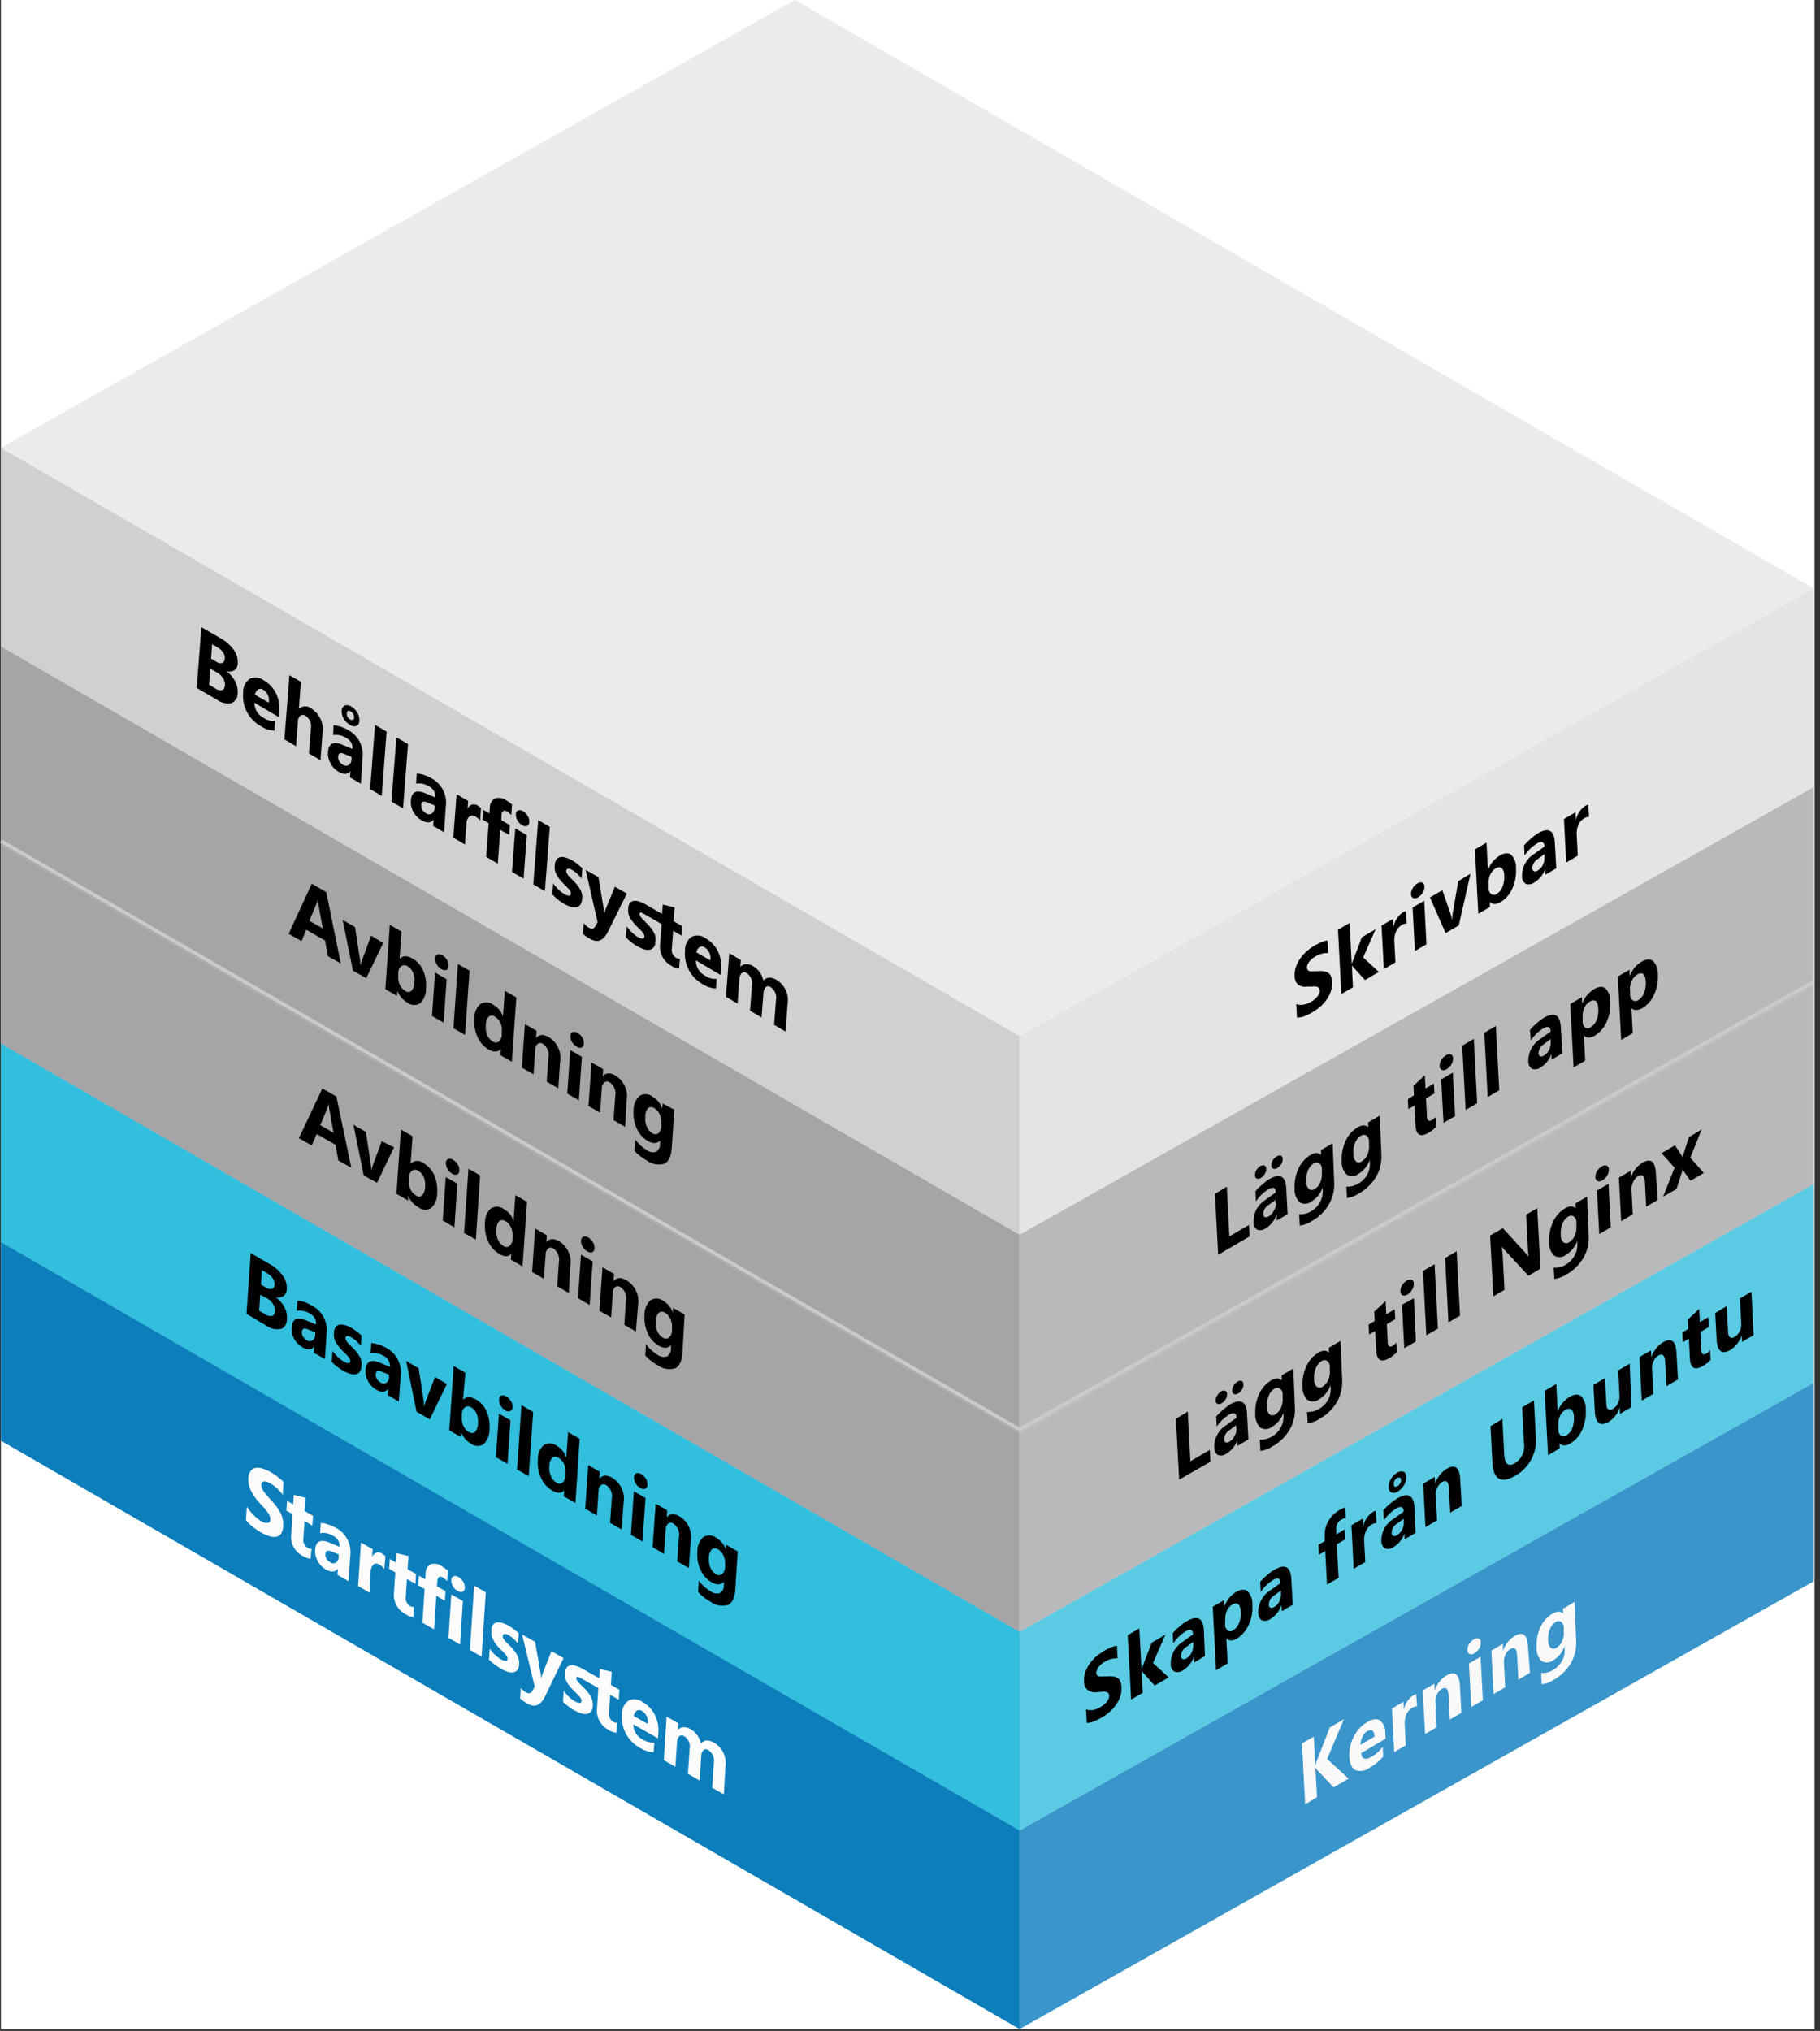 <svg xmlns="http://www.w3.org/2000/svg" viewBox="0 0 251 280"><rect x="0" y="0" width="251" height="280" fill="#333333" stroke="none"/><defs><style>.cls-1{fill:#fff;}.cls-2{fill:#75b9d1;}.cls-3{fill:#0072c6;opacity:0.5;}.cls-10,.cls-3,.cls-8{isolation:isolate;}.cls-4{fill:#198ab3;}.cls-5{fill:#5bcbe4;}.cls-6{fill:#32bedd;}.cls-7{fill:#e3e3e4;}.cls-8{fill:#3c3c41;}.cls-10,.cls-8{opacity:0.25;}.cls-9{fill:#c8c8ca;}.cls-10,.cls-11{fill:#ebebeb;}.cls-12{fill:none;stroke:#cec9c9;stroke-width:0.5px;}.cls-13{fill:#f9f9f9;}.cls-14{fill:#fcfcfc;}</style></defs><title>OJ104601291</title><g id="source"><g id="text_shapes" data-name="text+shapes"><g id="Shapes"><rect id="Rectangle-path" class="cls-1" x="0.13" width="250.12" height="279.74"/><g id="Group"><polygon id="Shape" class="cls-2" points="250.13 218.02 140.62 279.74 140.62 252.36 250.13 190.64 250.13 218.02"/><polygon class="cls-3" points="250.13 218.02 140.62 279.74 140.62 252.36 250.13 190.64 250.13 218.02"/></g><polygon class="cls-4" points="140.62 279.74 0.13 198.62 0.13 171.24 140.62 252.36 140.62 279.74"/><polygon class="cls-3" points="140.62 279.74 0.13 198.62 0.13 171.24 140.62 252.36 140.62 279.74"/><polygon class="cls-2" points="250.13 190.64 140.62 252.36 140.62 224.98 250.13 163.26 250.13 190.64"/><polygon class="cls-5" points="250.13 190.64 140.62 252.36 140.62 224.98 250.13 163.26 250.13 190.64"/><polygon class="cls-4" points="140.62 252.36 0.13 171.24 0.13 143.87 140.62 224.98 140.62 252.36"/><polygon class="cls-6" points="140.62 252.36 0.13 171.24 0.13 143.87 140.62 224.98 140.62 252.36"/><polygon class="cls-7" points="250.13 163.26 140.62 224.98 140.62 197.6 250.13 135.88 250.13 163.26"/><polygon class="cls-8" points="250.13 163.26 140.62 224.98 140.62 197.6 250.13 135.88 250.13 163.26"/><polygon class="cls-9" points="140.62 224.98 0.13 143.87 0.13 116.49 140.62 197.61 140.62 224.98"/><polygon class="cls-8" points="140.62 224.98 0.13 143.87 0.13 116.49 140.62 197.61 140.62 224.98"/><polygon class="cls-7" points="250.13 135.88 140.62 197.6 140.62 170.22 250.13 108.5 250.13 135.88"/><polygon class="cls-8" points="250.13 135.88 140.62 197.6 140.62 170.22 250.13 108.5 250.13 135.88"/><polygon class="cls-9" points="140.62 197.6 0.13 116.48 0.13 89.11 140.62 170.22 140.62 197.6"/><polygon class="cls-8" points="140.62 197.6 0.13 116.48 0.13 89.11 140.62 170.22 140.62 197.6"/><polygon class="cls-7" points="250.13 108.49 140.62 170.22 140.62 142.84 250.13 81.12 250.13 108.49"/><polygon class="cls-10" points="250.13 108.49 140.62 170.22 140.62 142.84 250.13 81.12 250.13 108.49"/><polygon class="cls-9" points="140.62 170.22 0.13 89.1 0.13 61.72 140.62 142.84 140.62 170.22"/><polygon class="cls-10" points="140.62 170.22 0.13 89.1 0.13 61.72 140.62 142.84 140.62 170.22"/><polygon class="cls-11" points="140.62 142.84 0.13 61.73 109.63 0 250.13 81.12 140.62 142.84"/><polyline class="cls-12" points="0.13 115.95 140.62 197.1 250.13 135.38"/></g></g></g><g id="text"><path d="M27.14,94.85l.63-8.38L30.42,88a5.57,5.57,0,0,1,1.82,1.6,2.86,2.86,0,0,1,.55,1.83,1.18,1.18,0,0,1-.49,1,1.33,1.33,0,0,1-1.07.11v0a4,4,0,0,1,1.19,1.38,3,3,0,0,1,.36,1.61,1.44,1.44,0,0,1-.86,1.41,2.55,2.55,0,0,1-2-.47ZM29,92.2l-.16,2.21.88.52a1.14,1.14,0,0,0,.91.21c.23-.08.36-.29.39-.64a1.61,1.61,0,0,0-.26-1,2.47,2.47,0,0,0-.86-.8Zm.26-3.39-.15,2,.72.42a1,1,0,0,0,.82.18c.21-.08.32-.28.35-.61.05-.62-.33-1.16-1.12-1.62Z"/><path d="M38.47,98.88l-3.38-2A2.33,2.33,0,0,0,36.41,99a2.41,2.41,0,0,0,1.54.41l-.1,1.33a3.69,3.69,0,0,1-1.9-.64,4.74,4.74,0,0,1-2.41-4.59,2.18,2.18,0,0,1,.92-1.92,1.88,1.88,0,0,1,1.91.21,4.21,4.21,0,0,1,1.7,1.8,4.78,4.78,0,0,1,.46,2.47Zm-1.4-2a1.75,1.75,0,0,0-.8-1.81.64.64,0,0,0-.7,0,1.11,1.11,0,0,0-.41.72Z"/><path d="M44.21,104.81l-1.6-.93.26-3.4a1.73,1.73,0,0,0-.73-1.8.62.62,0,0,0-.72,0,1.06,1.06,0,0,0-.33.79l-.26,3.41-1.6-.94.68-8.85L41.5,94l-.28,3.76h0a1.24,1.24,0,0,1,1.67-.1,3.38,3.38,0,0,1,1.58,3.48Z"/><path d="M49.78,108.06l-1.51-.88.07-.86h0c-.39.46-.93.5-1.61.1a2.86,2.86,0,0,1-1.15-1.19,2.78,2.78,0,0,1-.34-1.57c.09-1.16.74-1.48,1.94-1l1.43.6a1.54,1.54,0,0,0-.85-1.52,2.65,2.65,0,0,0-1.81-.39L46,100a3.49,3.49,0,0,1,.94.18,5.15,5.15,0,0,1,1.06.47,3.8,3.8,0,0,1,2,3.84Zm-1.31-3.31,0-.4-1-.41q-.78-.34-.84.36a1.22,1.22,0,0,0,.15.63,1.49,1.49,0,0,0,.5.5.74.74,0,0,0,.76.07A.9.9,0,0,0,48.47,104.75Zm-.24-4.84a2.23,2.23,0,0,1-.83-.84A1.87,1.87,0,0,1,47.13,98a.75.75,0,0,1,.43-.73,1,1,0,0,1,.89.15,2.24,2.24,0,0,1,.84.86,1.86,1.86,0,0,1,.27,1.1c0,.39-.17.63-.43.72A1,1,0,0,1,48.23,99.91Zm.14-1.82c-.33-.19-.5-.11-.53.26a.81.81,0,0,0,.44.83.41.41,0,0,0,.39.06.33.33,0,0,0,.17-.3.77.77,0,0,0-.11-.48A1,1,0,0,0,48.37,98.09Z"/><path d="M52.65,109.73l-1.6-.93.67-8.86,1.6.93Z"/><path d="M55.59,111.45l-1.6-.93.68-8.86,1.6.93Z"/><path d="M61.25,114.75l-1.51-.88.06-.86h0c-.39.46-.93.5-1.62.1A3,3,0,0,1,57,111.92a2.9,2.9,0,0,1-.33-1.57c.09-1.16.74-1.49,1.94-1l1.43.6a1.54,1.54,0,0,0-.85-1.52,2.65,2.65,0,0,0-1.81-.39l.1-1.39a3.49,3.49,0,0,1,.95.18,5.15,5.15,0,0,1,1.06.47,3.8,3.8,0,0,1,2,3.85Zm-1.32-3.31,0-.4-1-.41c-.52-.22-.8-.11-.84.36a1.22,1.22,0,0,0,.15.63,1.41,1.41,0,0,0,.5.5.72.72,0,0,0,.76.07A.87.87,0,0,0,59.93,111.44Z"/><path d="M66.23,113.14a2.56,2.56,0,0,0-.66-.57.7.7,0,0,0-.85,0,1.43,1.43,0,0,0-.39,1l-.21,2.86-1.6-.93.45-6,1.6.93-.08,1.11h0a.91.91,0,0,1,1.46-.42,1.65,1.65,0,0,1,.39.3Z"/><path d="M70.51,112.39a2.13,2.13,0,0,0-.56-.5c-.48-.28-.74-.1-.79.55l0,.64,1.17.69-.1,1.34L69,114.42l-.35,4.65-1.6-.94.35-4.64-.87-.51.1-1.34.87.51.06-.74a1.45,1.45,0,0,1,.69-1.32,1.75,1.75,0,0,1,1.6.28,3.75,3.75,0,0,1,.77.57Zm1.7,8.75-1.6-.93.46-6,1.59.93ZM72,113.75a1.63,1.63,0,0,1-.64-.66,1.47,1.47,0,0,1-.21-.83.55.55,0,0,1,.31-.53.81.81,0,0,1,.68.12,1.72,1.72,0,0,1,.65.66,1.41,1.41,0,0,1,.21.83.58.58,0,0,1-.31.53A.77.77,0,0,1,72,113.75Z"/><path d="M75.15,122.86l-1.6-.93.68-8.86,1.6.93Z"/><path d="M76.17,123.29l.12-1.49a7.33,7.33,0,0,0,.75.86,3.75,3.75,0,0,0,.73.57,1.66,1.66,0,0,0,.69.26q.26,0,.27-.27a.62.62,0,0,0-.09-.36,2.65,2.65,0,0,0-.27-.37c-.11-.12-.23-.25-.37-.38l-.39-.39c-.19-.21-.37-.41-.52-.61a2.83,2.83,0,0,1-.36-.59,2.21,2.21,0,0,1-.21-.61,2.52,2.52,0,0,1,0-.68,1.29,1.29,0,0,1,.26-.76.84.84,0,0,1,.55-.3,1.71,1.71,0,0,1,.75.09,4,4,0,0,1,.86.38,7,7,0,0,1,.69.47c.23.18.46.38.68.59l-.1,1.42a5.89,5.89,0,0,0-.63-.68,4,4,0,0,0-.67-.5,1.94,1.94,0,0,0-.3-.14.66.66,0,0,0-.26,0,.24.24,0,0,0-.17.06.22.22,0,0,0-.08.18.57.57,0,0,0,.07.33,1.69,1.69,0,0,0,.22.35c.09.11.2.22.32.34l.34.34c.21.21.39.42.56.62a3.91,3.91,0,0,1,.41.62,2.18,2.18,0,0,1,.25.64,2.36,2.36,0,0,1,0,.71,1.34,1.34,0,0,1-.27.79.88.88,0,0,1-.58.31,2.11,2.11,0,0,1-.79-.1,5.22,5.22,0,0,1-.91-.42A7,7,0,0,1,76.17,123.29Z"/><path d="M86.45,123.2l-2.6,5.24q-.93,1.89-2.46,1a4.35,4.35,0,0,1-1-.71l.12-1.47a2.17,2.17,0,0,0,.67.62c.41.24.72.19.91-.17l.33-.58-1.65-7.2,1.77,1,.69,4.21a5.63,5.63,0,0,1,.08.88h0a5.06,5.06,0,0,1,.23-.69l1.26-3.08Z"/><path d="M86.31,129.21l.11-1.5a6.76,6.76,0,0,0,.76.87,4.73,4.73,0,0,0,.73.57,1.84,1.84,0,0,0,.68.26c.17,0,.26-.09.28-.27a.61.61,0,0,0-.09-.36,2.17,2.17,0,0,0-.27-.37,4.4,4.4,0,0,0-.37-.38c-.14-.13-.26-.26-.39-.39s-.37-.41-.52-.6a3.67,3.67,0,0,1-.37-.57,2.19,2.19,0,0,1-.21-.59,2.51,2.51,0,0,1,0-.68,1.23,1.23,0,0,1,.25-.74.84.84,0,0,1,.55-.26,1.61,1.61,0,0,1,.75.11,4.53,4.53,0,0,1,.85.39L91.31,126l.1-1.29,1.63.4L92.9,127l1.17.68L94,129l-1.16-.68-.18,2.42a1.26,1.26,0,0,0,.57,1.31.91.91,0,0,0,.53.13l-.1,1.37a2.31,2.31,0,0,1-1.09-.41,3,3,0,0,1-1.53-3l.21-2.74L89,126.1l-.29-.16a1.6,1.6,0,0,0-.25-.11.24.24,0,0,0-.17,0s-.07.07-.08.15a.54.54,0,0,0,.07.29,1.6,1.6,0,0,0,.23.32c.09.11.2.22.31.33l.35.35a7.38,7.38,0,0,1,.55.61,3.77,3.77,0,0,1,.42.62,2.57,2.57,0,0,1,.25.65,2.32,2.32,0,0,1,0,.7,1.37,1.37,0,0,1-.27.8.94.94,0,0,1-.58.3,1.75,1.75,0,0,1-.79-.1,4.9,4.9,0,0,1-.91-.42A7.31,7.31,0,0,1,86.31,129.21Z"/><path d="M99.36,134.41l-3.38-2a2.34,2.34,0,0,0,1.32,2.14,2.47,2.47,0,0,0,1.54.41l-.1,1.33a3.84,3.84,0,0,1-1.91-.65A4.8,4.8,0,0,1,95,133.72a4.72,4.72,0,0,1-.52-2.64,2.18,2.18,0,0,1,.92-1.93,1.88,1.88,0,0,1,1.91.21,4.21,4.21,0,0,1,1.7,1.8,4.79,4.79,0,0,1,.46,2.47Zm-1.4-2a1.74,1.74,0,0,0-.8-1.81.62.62,0,0,0-.7,0,1.06,1.06,0,0,0-.41.71Z"/><path d="M108.35,142.23l-1.59-.93.26-3.41a1.73,1.73,0,0,0-.74-1.79.52.52,0,0,0-.67,0,1.26,1.26,0,0,0-.32.84l-.26,3.34-1.59-.93.26-3.45a1.7,1.7,0,0,0-.72-1.74.55.55,0,0,0-.68,0,1.27,1.27,0,0,0-.33.88l-.25,3.32-1.6-.93.46-6,1.6.94-.08.93h0a1.11,1.11,0,0,1,.76-.37,1.65,1.65,0,0,1,1,.27,3,3,0,0,1,1.42,2c.45-.51,1.06-.54,1.83-.1a3.29,3.29,0,0,1,1.5,3.4Z"/><path d="M178.87,140.3l-.1-1.87a1.94,1.94,0,0,0,1,.08,3,3,0,0,0,1.05-.4,2.86,2.86,0,0,0,.54-.38,2,2,0,0,0,.37-.4,1.78,1.78,0,0,0,.22-.4,1.07,1.07,0,0,0,.06-.38.51.51,0,0,0-.15-.37.6.6,0,0,0-.35-.16,2,2,0,0,0-.51,0l-.64,0a1.82,1.82,0,0,1-1.32-.25,1.54,1.54,0,0,1-.49-1.19,3.34,3.34,0,0,1,.17-1.26,4.38,4.38,0,0,1,.58-1.14,5.36,5.36,0,0,1,.88-1,7.46,7.46,0,0,1,1.08-.79,7.18,7.18,0,0,1,1-.5,3.31,3.31,0,0,1,.82-.23l.09,1.75a1.34,1.34,0,0,0-.41,0,1.94,1.94,0,0,0-.45.08,4.11,4.11,0,0,0-.46.15l-.43.22a3.7,3.7,0,0,0-.5.35,2.7,2.7,0,0,0-.37.4,1.69,1.69,0,0,0-.23.41,1,1,0,0,0-.07.4.49.49,0,0,0,.12.32.58.58,0,0,0,.29.16,1.89,1.89,0,0,0,.44,0l.59,0a4.33,4.33,0,0,1,.8,0,1.41,1.41,0,0,1,.63.19,1,1,0,0,1,.41.46,2.11,2.11,0,0,1,.18.81,3.5,3.5,0,0,1-.17,1.31,4.38,4.38,0,0,1-.58,1.14,5.43,5.43,0,0,1-.9,1,7.8,7.8,0,0,1-1.1.78,8.38,8.38,0,0,1-1.14.55A2.85,2.85,0,0,1,178.87,140.3Z"/><path d="M190.16,134l-1.91,1.12-1.81-2,0,0,.15,3-1.6.93-.46-8.87,1.6-.93.29,5.64h0l1.4-3.67,1.9-1.11L188,132Z"/><path d="M194,127.31a1.35,1.35,0,0,0-.68.22,1.91,1.91,0,0,0-.79.91,3,3,0,0,0-.23,1.38l.15,2.86-1.6.93-.32-6,1.6-.93.06,1.11h0a3,3,0,0,1,1.3-2,1.05,1.05,0,0,1,.4-.16Z"/><path d="M195.58,123.71a.77.77,0,0,1-.68.11.56.56,0,0,1-.29-.53,1.42,1.42,0,0,1,.22-.83,1.79,1.79,0,0,1,.65-.66.78.78,0,0,1,.68-.12.55.55,0,0,1,.29.53,1.56,1.56,0,0,1-.22.84A1.79,1.79,0,0,1,195.58,123.71Zm1.15,6.48-1.6.93-.31-6,1.6-.94Z"/><path d="M202.8,120.46l-1.61,7.12-1.82,1.07-2.16-4.92,1.71-1,1.1,3.16a4.7,4.7,0,0,1,.23,1h0a11,11,0,0,1,.13-1.14l.73-4.26Z"/><path d="M205.48,124.35h0l0,.7-1.6.93-.47-8.87,1.6-.93.2,3.78h0a3.89,3.89,0,0,1,1.63-2c.67-.39,1.2-.42,1.58-.1a2.52,2.52,0,0,1,.66,1.86,5.83,5.83,0,0,1-.51,2.77,4.06,4.06,0,0,1-1.64,1.9C206.33,124.72,205.84,124.72,205.48,124.35Zm-.18-2.5,0,.61a1,1,0,0,0,.34.79.65.65,0,0,0,.76,0,1.91,1.91,0,0,0,.82-1,3.47,3.47,0,0,0,.23-1.56,1.4,1.4,0,0,0-.33-1c-.2-.17-.47-.16-.81,0a2.05,2.05,0,0,0-.78.88A2.64,2.64,0,0,0,205.3,121.85Z"/><path d="M214.63,119.72l-1.51.88,0-.86h0a3.44,3.44,0,0,1-1.49,1.91,1.27,1.27,0,0,1-1.21.2,1.17,1.17,0,0,1-.51-1.07,3.51,3.51,0,0,1,1.68-3.05l1.4-1c0-.66-.36-.81-1-.45a5.66,5.66,0,0,0-1.73,1.67l-.07-1.39a6.74,6.74,0,0,1,.89-.89,7.27,7.27,0,0,1,1-.77c1.47-.86,2.26-.44,2.35,1.26ZM213,118.16l0-.4-.93.69a1.49,1.49,0,0,0-.74,1.26.43.43,0,0,0,.22.41.56.56,0,0,0,.52-.1,1.8,1.8,0,0,0,.72-.79A2,2,0,0,0,213,118.16Z"/><path d="M219.15,112.61a1.41,1.41,0,0,0-.68.22,1.91,1.91,0,0,0-.79.91,3,3,0,0,0-.23,1.38l.15,2.86-1.6.94-.31-6,1.6-.93.05,1.11h0a3,3,0,0,1,1.31-2,1,1,0,0,1,.39-.16Z"/><path d="M47,132.83l-1.78-1-.39-2.16-2.6-1.49-.64,1.57-1.78-1L43,121.84,45,123ZM44.51,128l-.59-3.27a6.28,6.28,0,0,1-.07-.82l0,0a2.32,2.32,0,0,1-.18.65l-1,2.39Z"/><path d="M52.86,130l-2.35,4.87-1.83-1.05-1.43-7,1.71,1,.65,4.21a7,7,0,0,1,.11,1.16l0,0a5,5,0,0,1,.26-.93L51.18,129Z"/><path d="M54.8,136.6h0l-.05.7-1.6-.92.61-8.87,1.61.92-.26,3.78h0c.44-.47,1-.49,1.76-.07a3.52,3.52,0,0,1,1.5,1.68,5.32,5.32,0,0,1,.39,2.49,2.73,2.73,0,0,1-.8,2,1.49,1.49,0,0,1-1.76-.07A3.21,3.21,0,0,1,54.8,136.6Zm.13-2.55,0,.62a2.21,2.21,0,0,0,.22,1.12,1.91,1.91,0,0,0,.72.81.69.69,0,0,0,.88,0,1.81,1.81,0,0,0,.4-1.21,2.79,2.79,0,0,0-.2-1.32,1.71,1.71,0,0,0-.76-.87.75.75,0,0,0-.83,0A1.12,1.12,0,0,0,54.93,134.05Z"/><path d="M61.19,141l-1.61-.92.42-6,1.6.93Zm-.32-7.39a1.63,1.63,0,0,1-.64-.66,1.44,1.44,0,0,1-.21-.82.56.56,0,0,1,.3-.54.84.84,0,0,1,.69.12,1.84,1.84,0,0,1,.65.65,1.6,1.6,0,0,1,.21.83.58.58,0,0,1-.31.54A.77.77,0,0,1,60.87,133.6Z"/><path d="M64.14,142.69l-1.6-.92.61-8.86,1.61.92Z"/><path d="M70.59,146.39,69,145.47l.06-.83h0c-.41.44-1,.45-1.68.05a3.7,3.7,0,0,1-1.51-1.7,5.06,5.06,0,0,1-.45-2.55,2.59,2.59,0,0,1,.82-2,1.54,1.54,0,0,1,1.78.09,2.85,2.85,0,0,1,1.35,1.63l0,0,.25-3.56,1.6.92Zm-1.38-3.82,0-.45A2.18,2.18,0,0,0,69,141a1.86,1.86,0,0,0-.74-.82.69.69,0,0,0-.87,0,1.74,1.74,0,0,0-.39,1.15,2.94,2.94,0,0,0,.2,1.39,1.82,1.82,0,0,0,.78.88.67.67,0,0,0,.82,0A1.35,1.35,0,0,0,69.21,142.57Z"/><path d="M77,150.05l-1.6-.92.23-3.32a1.83,1.83,0,0,0-.76-1.89.62.62,0,0,0-.71,0,1,1,0,0,0-.34.78l-.24,3.42-1.6-.92.41-6,1.61.92-.07,1h0c.44-.51,1-.55,1.75-.13a3.36,3.36,0,0,1,1.56,3.46Z"/><path d="M79.84,151.7l-1.61-.92.42-6,1.6.93Zm-.31-7.39a1.65,1.65,0,0,1-.65-.66,1.45,1.45,0,0,1-.21-.83.53.53,0,0,1,.31-.52.75.75,0,0,1,.68.12,1.74,1.74,0,0,1,.65.64,1.41,1.41,0,0,1,.21.83.56.56,0,0,1-.31.54A.75.75,0,0,1,79.53,144.31Z"/><path d="M86.22,155.36l-1.6-.91.23-3.33a1.83,1.83,0,0,0-.77-1.89.6.6,0,0,0-.71,0A1,1,0,0,0,83,150l-.23,3.41-1.61-.92.42-6,1.6.92-.06,1h0c.43-.51,1-.55,1.74-.13a3.35,3.35,0,0,1,1.56,3.46Z"/><path d="M92.64,158.34q-.12,1.66-1,2.1a2.76,2.76,0,0,1-2.49-.48,6.33,6.33,0,0,1-1.65-1.3l.11-1.56a5.39,5.39,0,0,0,1.59,1.47,1.39,1.39,0,0,0,1.29.23,1.2,1.2,0,0,0,.54-1.09l0-.47h0c-.41.46-1,.48-1.69.07a3.69,3.69,0,0,1-1.52-1.71,5.08,5.08,0,0,1-.44-2.5,2.67,2.67,0,0,1,.82-2,1.54,1.54,0,0,1,1.78.09,3.09,3.09,0,0,1,1.36,1.66h0l.05-.7L93,153Zm-1.44-3.1,0-.48a2.3,2.3,0,0,0-.23-1.13,1.84,1.84,0,0,0-.73-.84.7.7,0,0,0-.87,0A1.69,1.69,0,0,0,89,154a2.71,2.71,0,0,0,.21,1.35,1.83,1.83,0,0,0,.76.9.72.72,0,0,0,.84,0A1.34,1.34,0,0,0,91.2,155.24Z"/><path d="M48.45,161l-1.79-1-.39-2.16-2.59-1.49L43,157.93l-1.78-1,3.24-6.86,1.94,1.12ZM46,156.18l-.59-3.26a6.61,6.61,0,0,1-.07-.83l0,0a2.66,2.66,0,0,1-.17.66l-1,2.38Z"/><path d="M54.34,158.2,52,163.07l-1.83-1-1.43-7,1.72,1,.64,4.21a7.24,7.24,0,0,1,.11,1.17h0a4.88,4.88,0,0,1,.26-.92l1.18-3.19Z"/><path d="M56.28,164.82l0,0,0,.7-1.6-.92.61-8.86,1.61.92-.26,3.78h0a1.31,1.31,0,0,1,1.76-.08,3.59,3.59,0,0,1,1.5,1.69,5.26,5.26,0,0,1,.39,2.48,2.73,2.73,0,0,1-.8,2,1.49,1.49,0,0,1-1.76-.07A3.15,3.15,0,0,1,56.28,164.82Zm.13-2.56,0,.62a2.21,2.21,0,0,0,.22,1.12,1.8,1.8,0,0,0,.72.81.69.69,0,0,0,.88,0,1.79,1.79,0,0,0,.4-1.21,2.83,2.83,0,0,0-.19-1.32,1.82,1.82,0,0,0-.77-.87.74.74,0,0,0-.83,0A1.09,1.09,0,0,0,56.41,162.26Z"/><path d="M62.67,169.21l-1.61-.93.42-6,1.6.92Zm-.31-7.39a1.72,1.72,0,0,1-.65-.66,1.47,1.47,0,0,1-.21-.83.56.56,0,0,1,.3-.53.77.77,0,0,1,.69.12,1.76,1.76,0,0,1,.65.65,1.38,1.38,0,0,1,.21.82.56.56,0,0,1-.31.54A.74.74,0,0,1,62.36,161.82Z"/><path d="M65.63,170.9,64,170l.61-8.86,1.61.92Z"/><path d="M72.07,174.6l-1.61-.92.06-.82,0,0c-.41.44-1,.46-1.68,0a3.73,3.73,0,0,1-1.51-1.69,5,5,0,0,1-.44-2.56,2.53,2.53,0,0,1,.82-2,1.56,1.56,0,0,1,1.77.09,2.83,2.83,0,0,1,1.35,1.64h0l.25-3.56,1.6.92Zm-1.38-3.81,0-.45a2.29,2.29,0,0,0-.23-1.14,1.88,1.88,0,0,0-.74-.83c-.36-.2-.65-.2-.87,0a1.72,1.72,0,0,0-.39,1.15,2.8,2.8,0,0,0,.21,1.38,1.87,1.87,0,0,0,.77.89.69.69,0,0,0,.83,0A1.38,1.38,0,0,0,70.69,170.79Z"/><path d="M78.45,178.26l-1.6-.91.23-3.33a1.85,1.85,0,0,0-.77-1.89.6.6,0,0,0-.71,0,1,1,0,0,0-.34.78L75,176.3l-1.61-.92.41-6,1.61.93-.06.94h0c.43-.5,1-.55,1.74-.13a3.37,3.37,0,0,1,1.56,3.46Z"/><path d="M81.32,179.92l-1.6-.93.41-6,1.61.92ZM81,172.53a1.79,1.79,0,0,1-.65-.66,1.47,1.47,0,0,1-.21-.83.55.55,0,0,1,.31-.53.75.75,0,0,1,.68.12,1.69,1.69,0,0,1,.65.65,1.38,1.38,0,0,1,.21.82.57.57,0,0,1-.3.54A.76.76,0,0,1,81,172.53Z"/><path d="M87.7,183.58l-1.6-.92.23-3.33a1.82,1.82,0,0,0-.77-1.88.62.62,0,0,0-.71,0,1,1,0,0,0-.33.78l-.24,3.41-1.61-.92.42-6,1.6.92-.06,1h0c.43-.51,1-.56,1.75-.14A3.36,3.36,0,0,1,88,179.91Z"/><path d="M94.12,186.55q-.12,1.66-1,2.1a2.76,2.76,0,0,1-2.49-.48,6.11,6.11,0,0,1-1.64-1.3l.1-1.55a5.48,5.48,0,0,0,1.59,1.46A1.39,1.39,0,0,0,92,187a1.19,1.19,0,0,0,.54-1.08l0-.47,0,0c-.41.46-1,.49-1.69.08a3.67,3.67,0,0,1-1.52-1.72,5.06,5.06,0,0,1-.44-2.49,2.67,2.67,0,0,1,.82-2.05,1.58,1.58,0,0,1,1.78.09A3.09,3.09,0,0,1,92.81,181h0l0-.69,1.61.92Zm-1.44-3.1,0-.47a2.33,2.33,0,0,0-.23-1.14,1.78,1.78,0,0,0-.73-.84.7.7,0,0,0-.87,0,1.74,1.74,0,0,0-.4,1.18,2.83,2.83,0,0,0,.21,1.35,1.82,1.82,0,0,0,.76.89.7.7,0,0,0,.84,0A1.34,1.34,0,0,0,92.68,183.45Z"/><path d="M34,181.15l.58-8.38,2.65,1.53A5.41,5.41,0,0,1,39,175.89a2.76,2.76,0,0,1,.55,1.82,1.16,1.16,0,0,1-.48,1,1.27,1.27,0,0,1-1.06.12v0a3.83,3.83,0,0,1,1.2,1.37,2.89,2.89,0,0,1,.37,1.6c0,.77-.33,1.24-.84,1.42a2.48,2.48,0,0,1-2-.45Zm1.89-2.65-.15,2.21.88.51a1.19,1.19,0,0,0,.92.2c.23-.07.35-.29.38-.64a1.58,1.58,0,0,0-.27-1,2.39,2.39,0,0,0-.86-.8Zm.23-3.39-.13,2,.72.42a1,1,0,0,0,.82.17c.21-.07.32-.28.34-.61,0-.61-.33-1.15-1.13-1.61Z"/><path d="M44.81,187.38l-1.52-.87.06-.86h0c-.39.47-.93.51-1.62.11a3,3,0,0,1-1.16-1.18,2.84,2.84,0,0,1-.34-1.56c.08-1.16.73-1.49,1.93-1l1.43.59a1.51,1.51,0,0,0-.86-1.51,2.65,2.65,0,0,0-1.81-.38l.1-1.39a3,3,0,0,1,.94.17A6.15,6.15,0,0,1,43,180a3.81,3.81,0,0,1,2.05,3.83Zm-1.34-3.3,0-.4-1-.4c-.52-.23-.8-.1-.84.36a1.14,1.14,0,0,0,.16.63,1.31,1.31,0,0,0,.5.49.7.7,0,0,0,.76.07A.9.9,0,0,0,43.47,184.08Z"/><path d="M45.75,187.76l.11-1.5a6,6,0,0,0,.76.86,3.75,3.75,0,0,0,.73.56,1.61,1.61,0,0,0,.69.26q.26,0,.27-.27a.61.61,0,0,0-.09-.36,2.65,2.65,0,0,0-.27-.37c-.12-.12-.24-.25-.38-.37l-.39-.39a6.78,6.78,0,0,1-.52-.61,3.4,3.4,0,0,1-.38-.58,3.48,3.48,0,0,1-.21-.62,3,3,0,0,1,0-.68,1.36,1.36,0,0,1,.25-.76.87.87,0,0,1,.55-.3,1.82,1.82,0,0,1,.75.08,3.77,3.77,0,0,1,.86.38,8.37,8.37,0,0,1,.7.46c.23.18.46.37.69.58l-.1,1.43a5.13,5.13,0,0,0-.63-.68,4.71,4.71,0,0,0-.68-.5,1.3,1.3,0,0,0-.3-.13.62.62,0,0,0-.25-.05.24.24,0,0,0-.18.06.3.3,0,0,0-.08.18.73.73,0,0,0,.08.34,1.94,1.94,0,0,0,.22.34l.32.34.35.34c.2.21.39.41.56.61a5.55,5.55,0,0,1,.42.61,3.23,3.23,0,0,1,.25.65,2.36,2.36,0,0,1,0,.71,1.3,1.3,0,0,1-.26.79.88.88,0,0,1-.58.31,1.77,1.77,0,0,1-.79-.1,4.5,4.5,0,0,1-.91-.41A7.24,7.24,0,0,1,45.75,187.76Z"/><path d="M55,193.22l-1.52-.87.06-.86h0q-.6.71-1.62.12a3.06,3.06,0,0,1-1.16-1.18,2.89,2.89,0,0,1-.34-1.57c.08-1.16.72-1.49,1.93-1l1.43.59a1.54,1.54,0,0,0-.86-1.51,2.7,2.7,0,0,0-1.81-.38l.1-1.39a3.49,3.49,0,0,1,.94.18,4.93,4.93,0,0,1,1.07.46,3.82,3.82,0,0,1,2.05,3.83Zm-1.34-3.29,0-.41-1-.4c-.53-.22-.8-.1-.84.36a1.14,1.14,0,0,0,.16.63,1.33,1.33,0,0,0,.5.5.71.71,0,0,0,.76.06A.89.89,0,0,0,53.65,189.93Z"/><path d="M61.63,190.81l-2.35,4.88-1.83-1.05-1.43-7,1.72,1,.65,4.21a8.1,8.1,0,0,1,.1,1.16h0a4.88,4.88,0,0,1,.26-.92L60,189.85Z"/><path d="M63.57,197.43h0l0,.69-1.61-.92.61-8.86,1.61.92L63.86,193h0c.44-.47,1-.49,1.76-.07a3.52,3.52,0,0,1,1.5,1.68,5.32,5.32,0,0,1,.39,2.49,2.77,2.77,0,0,1-.8,2,1.5,1.5,0,0,1-1.76-.07A3.21,3.21,0,0,1,63.57,197.43Zm.13-2.55,0,.61a2.24,2.24,0,0,0,.22,1.13,1.82,1.82,0,0,0,.72.8c.37.21.66.21.88,0a1.78,1.78,0,0,0,.4-1.2,2.79,2.79,0,0,0-.19-1.32,1.8,1.8,0,0,0-.77-.88.75.75,0,0,0-.82,0A1.07,1.07,0,0,0,63.7,194.88Z"/><path d="M70,201.82l-1.61-.92.42-6,1.6.92Zm-.31-7.39a1.65,1.65,0,0,1-.65-.66,1.45,1.45,0,0,1-.21-.83.57.57,0,0,1,.3-.53.83.83,0,0,1,.69.12,1.84,1.84,0,0,1,.65.65,1.4,1.4,0,0,1,.21.82.57.57,0,0,1-.31.55A.75.75,0,0,1,69.65,194.43Z"/><path d="M72.92,203.52l-1.61-.92.61-8.87,1.61.93Z"/><path d="M79.36,207.22l-1.61-.93.06-.82h0c-.41.44-1,.45-1.68,0a3.68,3.68,0,0,1-1.51-1.69,5,5,0,0,1-.44-2.55,2.56,2.56,0,0,1,.82-2,1.56,1.56,0,0,1,1.78.1A2.83,2.83,0,0,1,78.1,201h0l.25-3.56,1.6.93ZM78,203.4l0-.45a2.29,2.29,0,0,0-.23-1.14,1.86,1.86,0,0,0-.74-.82q-.54-.31-.87,0a1.74,1.74,0,0,0-.39,1.15,2.76,2.76,0,0,0,.21,1.38,1.83,1.83,0,0,0,.77.89.69.69,0,0,0,.83,0A1.43,1.43,0,0,0,78,203.4Z"/><path d="M85.74,210.88l-1.6-.92.23-3.33a1.84,1.84,0,0,0-.77-1.88.62.62,0,0,0-.71,0,1,1,0,0,0-.34.78l-.23,3.42L80.71,208l.42-6,1.6.92-.06.95h0c.43-.51,1-.56,1.74-.14A3.36,3.36,0,0,1,86,207.21Z"/><path d="M88.61,212.53l-1.6-.92.41-6,1.61.92Zm-.31-7.39a1.65,1.65,0,0,1-.65-.66,1.45,1.45,0,0,1-.21-.83.56.56,0,0,1,.31-.53.81.81,0,0,1,.68.12,1.76,1.76,0,0,1,.65.65,1.4,1.4,0,0,1,.21.82.58.58,0,0,1-.3.55A.77.77,0,0,1,88.3,205.14Z"/><path d="M95,216.19l-1.6-.92.23-3.32a1.83,1.83,0,0,0-.77-1.89.62.62,0,0,0-.71,0,1,1,0,0,0-.33.78l-.24,3.42L90,213.31l.42-6,1.6.92-.06.95h0c.43-.51,1-.55,1.75-.13a3.34,3.34,0,0,1,1.55,3.46Z"/><path d="M101.41,219.17q-.12,1.67-1,2.1a2.82,2.82,0,0,1-2.49-.48,6.12,6.12,0,0,1-1.64-1.31l.1-1.55A5.66,5.66,0,0,0,98,219.4a1.39,1.39,0,0,0,1.29.23,1.2,1.2,0,0,0,.54-1.09l0-.47h0c-.42.46-1,.48-1.7.07a3.69,3.69,0,0,1-1.52-1.71,5,5,0,0,1-.43-2.5,2.66,2.66,0,0,1,.81-2,1.54,1.54,0,0,1,1.78.09,3,3,0,0,1,1.36,1.66h0l0-.7,1.61.92ZM100,216.06l0-.47a2.28,2.28,0,0,0-.23-1.13,1.78,1.78,0,0,0-.73-.84.69.69,0,0,0-.87,0,1.69,1.69,0,0,0-.4,1.17,3,3,0,0,0,.21,1.35,1.82,1.82,0,0,0,.76.89.7.7,0,0,0,.84,0A1.35,1.35,0,0,0,100,216.06Z"/><path d="M172.35,170.46,168,173l-.44-8.39,1.63-1,.36,6.85,2.69-1.57Z"/><path d="M177.58,167.4l-1.51.88,0-.86h0a3.44,3.44,0,0,1-1.49,1.91,1.24,1.24,0,0,1-1.21.2,1.19,1.19,0,0,1-.5-1.07,3.51,3.51,0,0,1,1.68-3.05l1.39-1c0-.66-.36-.81-1-.45a5.77,5.77,0,0,0-1.73,1.67l-.07-1.39a7.59,7.59,0,0,1,.9-.89,8.84,8.84,0,0,1,1-.77q2.22-1.29,2.35,1.27Zm-3.68-5a.64.64,0,0,1-.58.09.45.45,0,0,1-.24-.44,1.21,1.21,0,0,1,.19-.71,1.58,1.58,0,0,1,.54-.55.66.66,0,0,1,.57-.1.46.46,0,0,1,.25.45,1.25,1.25,0,0,1-.19.71A1.5,1.5,0,0,1,173.9,162.4Zm2,3.44,0-.4-.93.69a1.47,1.47,0,0,0-.74,1.27.4.4,0,0,0,.22.4.57.57,0,0,0,.52-.1,1.75,1.75,0,0,0,.71-.78A2.08,2.08,0,0,0,176,165.84Zm.26-4.8a.61.61,0,0,1-.56.1.46.46,0,0,1-.25-.45,1.31,1.31,0,0,1,.18-.7,1.45,1.45,0,0,1,.55-.55.63.63,0,0,1,.57-.1c.16.06.24.21.25.45a1.26,1.26,0,0,1-.19.7A1.45,1.45,0,0,1,176.21,161Z"/><path d="M184,162.94a5.49,5.49,0,0,1-.7,3.07,6.11,6.11,0,0,1-2.37,2.33,3.8,3.8,0,0,1-1.67.63l-.09-1.56a2.76,2.76,0,0,0,1.64-.4,3.3,3.3,0,0,0,1.23-1.23,3,3,0,0,0,.38-1.61l0-.47h0a3.59,3.59,0,0,1-1.56,1.95,1.39,1.39,0,0,1-1.61.12,2.37,2.37,0,0,1-.7-1.83,5.82,5.82,0,0,1,.52-2.8,4.17,4.17,0,0,1,1.66-1.89c.63-.37,1.12-.36,1.46,0l0,0,0-.69,1.6-.94Zm-1.69-1.27,0-.47a1,1,0,0,0-.34-.8.66.66,0,0,0-.78,0,2,2,0,0,0-.81,1,3.5,3.5,0,0,0-.23,1.53,1.4,1.4,0,0,0,.35,1,.66.66,0,0,0,.81,0,2,2,0,0,0,.78-.91A2.93,2.93,0,0,0,182.3,161.67Z"/><path d="M190.51,159.13a5.57,5.57,0,0,1-.7,3.07,6.32,6.32,0,0,1-2.37,2.33,3.83,3.83,0,0,1-1.68.63l-.08-1.56a2.7,2.7,0,0,0,1.64-.41,3.2,3.2,0,0,0,1.23-1.22,2.86,2.86,0,0,0,.37-1.61l0-.47h0a3.66,3.66,0,0,1-1.56,1.95,1.4,1.4,0,0,1-1.62.11,2.36,2.36,0,0,1-.69-1.82,5.8,5.8,0,0,1,.52-2.8,4.12,4.12,0,0,1,1.66-1.89c.63-.37,1.11-.36,1.46,0h0l0-.69,1.6-.94Zm-1.7-1.27,0-.48a1,1,0,0,0-.34-.79.66.66,0,0,0-.78,0,2,2,0,0,0-.81,1,3.48,3.48,0,0,0-.23,1.53,1.42,1.42,0,0,0,.35,1,.66.66,0,0,0,.81,0,2,2,0,0,0,.78-.92A2.74,2.74,0,0,0,188.81,157.86Z"/><path d="M198.07,155.34a3.91,3.91,0,0,1-1.06.84c-1.12.66-1.72.31-1.79-1l-.15-2.75-.84.49-.07-1.36L195,151l-.07-1.29,1.57-1.46.1,1.82,1.16-.68.07,1.36-1.16.68.12,2.42c0,.63.27.82.7.57A2,2,0,0,0,198,154Z"/><path d="M199.52,147.41a.74.74,0,0,1-.68.11.57.57,0,0,1-.29-.53,1.52,1.52,0,0,1,.22-.83,1.84,1.84,0,0,1,.65-.65.79.79,0,0,1,.68-.13.54.54,0,0,1,.29.53,1.47,1.47,0,0,1-.22.84A1.79,1.79,0,0,1,199.52,147.41Zm1.16,6.48-1.6.93-.32-6,1.6-.93Z"/><path d="M203.72,152.11l-1.59.93-.47-8.87,1.6-.93Z"/><path d="M206.77,150.32l-1.6.94-.46-8.87,1.59-.94Z"/><path d="M215.49,145.22l-1.51.89,0-.86h0a3.47,3.47,0,0,1-1.49,1.91,1.26,1.26,0,0,1-1.21.2,1.19,1.19,0,0,1-.5-1.07,3.54,3.54,0,0,1,1.68-3.06l1.39-1c0-.66-.36-.81-1-.45a5.77,5.77,0,0,0-1.73,1.67L211,142a7.59,7.59,0,0,1,.9-.89,7.84,7.84,0,0,1,1-.77q2.22-1.29,2.35,1.26Zm-1.63-1.55,0-.41-.93.7a1.49,1.49,0,0,0-.74,1.26.42.42,0,0,0,.22.41.56.56,0,0,0,.52-.1,1.85,1.85,0,0,0,.72-.79A2.14,2.14,0,0,0,213.86,143.67Z"/><path d="M218.44,142.78h0l.18,3.46-1.6.93-.46-8.75,1.6-.93.05.9h0a3.78,3.78,0,0,1,1.61-2c.67-.4,1.2-.43,1.6-.12a2.52,2.52,0,0,1,.66,1.86,5.9,5.9,0,0,1-.51,2.78,4.15,4.15,0,0,1-1.66,1.9C219.29,143.15,218.8,143.15,218.44,142.78Zm-.17-2.43,0,.48a1.07,1.07,0,0,0,.34.85.65.65,0,0,0,.76-.05,1.91,1.91,0,0,0,.82-1,3.47,3.47,0,0,0,.23-1.56c-.05-1.05-.44-1.37-1.14-1a1.93,1.93,0,0,0-.78.9A2.69,2.69,0,0,0,218.27,140.35Z"/><path d="M225,139l0,0,.18,3.45-1.6.93-.46-8.75,1.6-.93.05.9h0a3.77,3.77,0,0,1,1.61-2c.67-.39,1.2-.43,1.59-.11a2.46,2.46,0,0,1,.67,1.85,5.76,5.76,0,0,1-.52,2.78,4.08,4.08,0,0,1-1.65,1.9C225.81,139.34,225.32,139.33,225,139Zm-.18-2.43,0,.48a1.07,1.07,0,0,0,.33.85.67.67,0,0,0,.77,0,2,2,0,0,0,.82-1,3.62,3.62,0,0,0,.23-1.56c-.06-1.05-.44-1.37-1.15-1a2.05,2.05,0,0,0-.78.9A2.81,2.81,0,0,0,224.79,136.53Z"/><path d="M166.94,201.52,162.62,204l-.44-8.39,1.63-1,.36,6.85,2.69-1.57Z"/><path d="M172.17,198.46l-1.51.88,0-.86h0a3.44,3.44,0,0,1-1.49,1.91,1.24,1.24,0,0,1-1.21.2c-.31-.16-.47-.52-.5-1.07a3.51,3.51,0,0,1,1.68-3.05l1.39-1c0-.66-.36-.8-1-.45a5.9,5.9,0,0,0-1.73,1.67l-.07-1.39a8.45,8.45,0,0,1,.9-.89,8.84,8.84,0,0,1,1-.77q2.22-1.29,2.35,1.27Zm-3.68-5a.61.61,0,0,1-.58.09.44.44,0,0,1-.24-.44,1.16,1.16,0,0,1,.19-.7,1.53,1.53,0,0,1,.54-.56.66.66,0,0,1,.57-.1.46.46,0,0,1,.25.45,1.25,1.25,0,0,1-.19.71A1.5,1.5,0,0,1,168.49,193.46Zm2,3.44,0-.4-.94.69a1.5,1.5,0,0,0-.73,1.27.4.4,0,0,0,.22.4.57.57,0,0,0,.52-.1,1.75,1.75,0,0,0,.71-.78A2.08,2.08,0,0,0,170.54,196.9Zm.26-4.8a.58.58,0,0,1-.56.1.46.46,0,0,1-.25-.45,1.31,1.31,0,0,1,.18-.7,1.45,1.45,0,0,1,.55-.55.63.63,0,0,1,.57-.1c.16.06.24.21.25.45a1.26,1.26,0,0,1-.19.7A1.45,1.45,0,0,1,170.8,192.1Z"/><path d="M178.58,194a5.49,5.49,0,0,1-.7,3.07,6.11,6.11,0,0,1-2.37,2.33,3.83,3.83,0,0,1-1.68.63l-.08-1.56a2.76,2.76,0,0,0,1.64-.4,3.3,3.3,0,0,0,1.23-1.23,2.94,2.94,0,0,0,.38-1.6l0-.48h0a3.59,3.59,0,0,1-1.56,1.95,1.39,1.39,0,0,1-1.61.12,2.35,2.35,0,0,1-.7-1.83,5.76,5.76,0,0,1,.52-2.79,4.2,4.2,0,0,1,1.66-1.9c.63-.37,1.12-.36,1.46,0h0l0-.7,1.6-.93Zm-1.69-1.27,0-.47a1,1,0,0,0-.34-.8.66.66,0,0,0-.78,0,2,2,0,0,0-.81,1,3.53,3.53,0,0,0-.23,1.53,1.38,1.38,0,0,0,.35,1,.66.66,0,0,0,.81,0,2,2,0,0,0,.78-.91A2.93,2.93,0,0,0,176.89,192.73Z"/><path d="M185.1,190.19a5.57,5.57,0,0,1-.7,3.07,6.32,6.32,0,0,1-2.37,2.33,3.83,3.83,0,0,1-1.68.63l-.08-1.56a2.7,2.7,0,0,0,1.64-.41,3.2,3.2,0,0,0,1.23-1.22,2.94,2.94,0,0,0,.37-1.61l0-.47h0a3.59,3.59,0,0,1-1.56,1.95,1.38,1.38,0,0,1-1.62.11,2.36,2.36,0,0,1-.69-1.82,5.7,5.7,0,0,1,.52-2.8,4.12,4.12,0,0,1,1.66-1.89c.63-.37,1.11-.36,1.46,0l0,0,0-.69,1.6-.94Zm-1.7-1.27,0-.47a1,1,0,0,0-.34-.8.66.66,0,0,0-.78,0,2,2,0,0,0-.81,1,3.48,3.48,0,0,0-.23,1.53,1.42,1.42,0,0,0,.35,1,.66.66,0,0,0,.81,0,2,2,0,0,0,.78-.91A2.8,2.8,0,0,0,183.4,188.92Z"/><path d="M192.66,186.4a3.91,3.91,0,0,1-1.06.84c-1.12.66-1.72.31-1.79-1l-.15-2.74-.84.49-.07-1.37.84-.49-.07-1.29,1.57-1.46.1,1.82,1.16-.68.07,1.36-1.16.68.12,2.43c0,.62.27.81.7.56a1.87,1.87,0,0,0,.51-.48Z"/><path d="M194.11,178.47a.71.71,0,0,1-.68.11.56.56,0,0,1-.29-.53,1.52,1.52,0,0,1,.22-.83,1.84,1.84,0,0,1,.65-.65.79.79,0,0,1,.68-.13.55.55,0,0,1,.29.53,1.47,1.47,0,0,1-.22.84A1.79,1.79,0,0,1,194.11,178.47Zm1.16,6.48-1.6.93-.32-6L195,179Z"/><path d="M198.31,183.17l-1.6.93-.46-8.87,1.6-.93Z"/><path d="M201.36,181.38l-1.6.94-.46-8.87,1.59-.94Z"/><path d="M212.45,174.9l-1.65,1-3.26-3.52a3.6,3.6,0,0,1-.4-.49l0,0c0,.28.08.72.11,1.33l.24,4.61-1.54.9-.44-8.39,1.76-1,3.14,3.43a4.33,4.33,0,0,1,.4.47h0c0-.18-.07-.56-.1-1.13l-.24-4.64,1.54-.9Z"/><path d="M219.1,170.3a5.52,5.52,0,0,1-.7,3.08,6.24,6.24,0,0,1-2.37,2.33,3.89,3.89,0,0,1-1.67.62l-.09-1.56a2.72,2.72,0,0,0,1.65-.4,3.34,3.34,0,0,0,1.22-1.23,2.92,2.92,0,0,0,.38-1.6l0-.48,0,0a3.66,3.66,0,0,1-1.56,1.95,1.4,1.4,0,0,1-1.61.11,2.33,2.33,0,0,1-.7-1.83,5.78,5.78,0,0,1,.52-2.79,4.18,4.18,0,0,1,1.66-1.89c.63-.37,1.12-.37,1.46,0h0l0-.7,1.6-.93ZM217.41,169l0-.47a1,1,0,0,0-.34-.8.68.68,0,0,0-.78,0,2,2,0,0,0-.81,1,3.53,3.53,0,0,0-.23,1.53,1.38,1.38,0,0,0,.35,1,.64.64,0,0,0,.81,0,2,2,0,0,0,.78-.91A2.88,2.88,0,0,0,217.41,169Z"/><path d="M221,162.73a.71.71,0,0,1-.68.11.55.55,0,0,1-.29-.53,1.46,1.46,0,0,1,.22-.83,1.84,1.84,0,0,1,.65-.65.75.75,0,0,1,.68-.12.53.53,0,0,1,.29.53,1.47,1.47,0,0,1-.22.84A1.76,1.76,0,0,1,221,162.73Zm1.15,6.48-1.59.94-.32-6,1.6-.94Z"/><path d="M228.62,165.44l-1.59.93-.17-3.33c-.05-.93-.36-1.22-.94-.89a1.75,1.75,0,0,0-.66.77A2.18,2.18,0,0,0,225,164l.18,3.42-1.6.94-.31-6,1.6-.93.05.95h0a3.68,3.68,0,0,1,1.6-2.07c1.15-.67,1.76-.19,1.85,1.46Z"/><path d="M234.68,155.72l-1.56,3.9,1.86,2.1-1.84,1.08-.83-1.18a3.07,3.07,0,0,1-.25-.42h0a5.43,5.43,0,0,1-.18.65l-.66,2.08L229.36,165l1.59-4-1.8-2,1.85-1.09.83,1.25a2.48,2.48,0,0,1,.24.44h0a5.57,5.57,0,0,1,.18-.7l.67-2.11Z"/><path d="M149.88,237.54l-.1-1.87a1.94,1.94,0,0,0,1,.08,3,3,0,0,0,1-.4,3.4,3.4,0,0,0,.54-.38,2.28,2.28,0,0,0,.37-.4,1.64,1.64,0,0,0,.22-.41,1.26,1.26,0,0,0,.06-.38.5.5,0,0,0-.15-.36.64.64,0,0,0-.35-.17,2.07,2.07,0,0,0-.51,0l-.64.05A1.82,1.82,0,0,1,150,233a1.5,1.5,0,0,1-.49-1.18,3.31,3.31,0,0,1,.16-1.26,4.72,4.72,0,0,1,.58-1.14,5.85,5.85,0,0,1,.89-1,8.22,8.22,0,0,1,1.08-.78,8.71,8.71,0,0,1,1-.51,3.8,3.8,0,0,1,.82-.23l.09,1.75a1.79,1.79,0,0,0-.41,0,2.34,2.34,0,0,0-.45.07,2.8,2.8,0,0,0-.46.16c-.15.06-.29.14-.43.21a3.75,3.75,0,0,0-.5.36,2.36,2.36,0,0,0-.38.4,1.49,1.49,0,0,0-.22.41.81.81,0,0,0-.07.4.48.48,0,0,0,.11.32.62.62,0,0,0,.29.15,1.54,1.54,0,0,0,.45,0l.59,0a3.6,3.6,0,0,1,.8,0,1.46,1.46,0,0,1,.62.18,1.1,1.1,0,0,1,.42.46,2.22,2.22,0,0,1,.18.82,3.74,3.74,0,0,1-.17,1.31,4.12,4.12,0,0,1-.59,1.14,5.37,5.37,0,0,1-.89,1,8.42,8.42,0,0,1-1.1.78,7.24,7.24,0,0,1-1.14.54A2.94,2.94,0,0,1,149.88,237.54Z"/><path d="M161.17,231.26l-1.92,1.13-1.81-2h0l.16,3-1.6.93-.47-8.87,1.6-.94.3,5.65h0l1.4-3.67,1.89-1.11-1.7,3.9Z"/><path d="M166.18,228.33l-1.51.89,0-.86h0a3.47,3.47,0,0,1-1.49,1.91,1.23,1.23,0,0,1-1.21.19,1.15,1.15,0,0,1-.51-1.06,3.54,3.54,0,0,1,1.68-3.06l1.4-1c0-.65-.36-.8-1-.44a5.66,5.66,0,0,0-1.73,1.67l-.07-1.4a6.74,6.74,0,0,1,.89-.88,6.59,6.59,0,0,1,1.05-.77c1.47-.86,2.26-.44,2.35,1.26Zm-1.63-1.55,0-.41-.93.69a1.5,1.5,0,0,0-.74,1.27.46.46,0,0,0,.22.41.59.59,0,0,0,.53-.1,1.89,1.89,0,0,0,.71-.79A2.06,2.06,0,0,0,164.55,226.78Z"/><path d="M169.13,225.89h0l.18,3.45-1.6.94-.46-8.75,1.6-.94,0,.91,0,0a3.9,3.9,0,0,1,1.61-2c.67-.39,1.21-.43,1.6-.11a2.48,2.48,0,0,1,.66,1.86,5.62,5.62,0,0,1-.51,2.77,4.16,4.16,0,0,1-1.65,1.91C170,226.26,169.49,226.26,169.13,225.89Zm-.17-2.43,0,.48a1.06,1.06,0,0,0,.33.84.65.65,0,0,0,.77,0,2,2,0,0,0,.82-1,3.67,3.67,0,0,0,.23-1.56c-.06-1.06-.44-1.38-1.15-1a1.93,1.93,0,0,0-.78.9A2.78,2.78,0,0,0,169,223.46Z"/><path d="M178.29,221.25l-1.51.89-.05-.86h0a3.47,3.47,0,0,1-1.49,1.91,1.27,1.27,0,0,1-1.21.2c-.31-.16-.47-.52-.5-1.07a3.54,3.54,0,0,1,1.68-3.06l1.39-1c0-.65-.36-.8-1-.44a5.77,5.77,0,0,0-1.73,1.67l-.07-1.4a8.26,8.26,0,0,1,.89-.88,7.27,7.27,0,0,1,1.05-.77q2.22-1.29,2.35,1.26Zm-1.63-1.55,0-.41-.94.69a1.5,1.5,0,0,0-.73,1.27.43.43,0,0,0,.21.41.58.58,0,0,0,.53-.1,1.77,1.77,0,0,0,.71-.79A2.07,2.07,0,0,0,176.66,219.7Z"/><path d="M185.6,209.29a1.66,1.66,0,0,0-.6.21,1.41,1.41,0,0,0-.71,1.41l0,.64,1.18-.69.08,1.36-1.19.69.25,4.63-1.6.93-.24-4.63-.87.51-.07-1.36.87-.51,0-.74a3.57,3.57,0,0,1,.49-2,4,4,0,0,1,1.53-1.54,3.14,3.14,0,0,1,.82-.36Z"/><path d="M189.84,210a1.26,1.26,0,0,0-.68.21,1.89,1.89,0,0,0-.79.92,2.94,2.94,0,0,0-.23,1.37l.15,2.86-1.6.94-.31-6,1.59-.94.06,1.11h0a2.88,2.88,0,0,1,1.31-2,1.08,1.08,0,0,1,.39-.17Z"/><path d="M195.23,211.35l-1.52.88,0-.86h0a3.44,3.44,0,0,1-1.49,1.91,1.24,1.24,0,0,1-1.21.2,1.15,1.15,0,0,1-.5-1.07,3.47,3.47,0,0,1,1.68-3l1.39-1c0-.66-.36-.8-1-.45a5.78,5.78,0,0,0-1.73,1.67l-.07-1.39a7.41,7.41,0,0,1,.89-.89,8.12,8.12,0,0,1,1.05-.77q2.22-1.29,2.35,1.27Zm-2.45-5.72a1,1,0,0,1-.87.15.75.75,0,0,1-.39-.72,1.93,1.93,0,0,1,.31-1.14,2.31,2.31,0,0,1,.84-.86,1,1,0,0,1,.89-.16c.24.1.36.34.38.71a2,2,0,0,1-.31,1.15A2.45,2.45,0,0,1,192.78,205.63Zm.82,4.16,0-.4-.94.69a1.48,1.48,0,0,0-.73,1.27.41.41,0,0,0,.21.4.61.61,0,0,0,.53-.09,1.89,1.89,0,0,0,.71-.79A2.08,2.08,0,0,0,193.6,209.79Zm-.92-6a.88.88,0,0,0-.46.84c0,.37.2.45.52.26a1,1,0,0,0,.37-.38.85.85,0,0,0,.12-.47.33.33,0,0,0-.16-.31A.42.42,0,0,0,192.68,203.79Z"/><path d="M201.6,207.62l-1.6.93-.17-3.33c-.05-.93-.36-1.22-.93-.89a1.76,1.76,0,0,0-.67.77,2.33,2.33,0,0,0-.22,1.1l.18,3.41-1.6.94-.31-6,1.6-.93.05.95h0a3.72,3.72,0,0,1,1.6-2.07c1.15-.67,1.77-.18,1.85,1.46Z"/><path d="M211.8,197.91a5.6,5.6,0,0,1-2.84,5.56q-3,1.72-3.15-2l-.25-4.84,1.64-1,.25,4.87c.07,1.35.57,1.76,1.48,1.23a2.75,2.75,0,0,0,1.25-2.76l-.26-4.94,1.63-.95Z"/><path d="M215.1,199l0,0,0,.69-1.6.94-.47-8.87,1.6-.94.2,3.78h0a3.82,3.82,0,0,1,1.63-2c.67-.39,1.2-.43,1.59-.11a2.56,2.56,0,0,1,.65,1.86,5.89,5.89,0,0,1-.5,2.78,4.05,4.05,0,0,1-1.65,1.89C216,199.37,215.46,199.38,215.1,199Zm-.18-2.5,0,.62a1,1,0,0,0,.34.79.67.67,0,0,0,.75,0,2,2,0,0,0,.83-1,3.62,3.62,0,0,0,.22-1.56,1.37,1.37,0,0,0-.33-1c-.2-.17-.47-.15-.81,0a2,2,0,0,0-.78.89A2.62,2.62,0,0,0,214.92,196.5Z"/><path d="M225,194l-1.59.93,0-.91,0,0a3.72,3.72,0,0,1-1.53,2c-1.2.7-1.84.21-1.93-1.47l-.19-3.61,1.59-.94.19,3.46c0,.84.35,1.1.93.76a1.69,1.69,0,0,0,.67-.75,2.26,2.26,0,0,0,.21-1.1l-.18-3.43,1.59-.93Z"/><path d="M231.42,190.18l-1.59.93-.18-3.33c-.05-.93-.36-1.22-.93-.89a1.63,1.63,0,0,0-.66.77,2.18,2.18,0,0,0-.22,1.09l.18,3.42-1.6.93-.32-6,1.6-.93.05.95,0,0a3.71,3.71,0,0,1,1.61-2.06c1.14-.67,1.76-.19,1.85,1.46Z"/><path d="M235.92,187.48a4.07,4.07,0,0,1-1.06.84c-1.13.66-1.73.31-1.8-1l-.14-2.75-.84.49-.07-1.36.84-.49-.07-1.29,1.56-1.46.1,1.82,1.16-.68.08,1.36-1.17.68.13,2.42c0,.63.26.81.69.56a1.82,1.82,0,0,0,.51-.47Z"/><path d="M241.84,184.08l-1.59.93-.05-.91,0,0a3.77,3.77,0,0,1-1.53,2c-1.2.7-1.84.21-1.93-1.47l-.19-3.61,1.59-.94.18,3.46c0,.84.36,1.1.94.76a1.75,1.75,0,0,0,.67-.75,2.26,2.26,0,0,0,.21-1.1l-.18-3.43,1.59-.93Z"/><path class="cls-13" d="M186,245.22l-2.07,1.2-2.3-2.41a1.41,1.41,0,0,1-.22-.35l0,0,.22,4.11-1.63,1-.44-8.39,1.63-.95.21,4h0l.18-.59,1.82-4.67,1.95-1.14-2.32,5.48Z"/><path class="cls-13" d="M191.1,239.71l-3.38,2c.1.83.59,1,1.49.47a4.86,4.86,0,0,0,1.48-1.35l.07,1.34a6.63,6.63,0,0,1-1.85,1.53,2.07,2.07,0,0,1-2,.34c-.49-.27-.76-.88-.81-1.84a5.22,5.22,0,0,1,.63-2.8,4.73,4.73,0,0,1,1.79-1.95c.76-.44,1.36-.53,1.8-.25a2.08,2.08,0,0,1,.73,1.75Zm-1.54-.27c-.05-.86-.37-1.11-1-.76a1.72,1.72,0,0,0-.65.76,2.9,2.9,0,0,0-.29,1.12Z"/><path class="cls-13" d="M195.43,235.26a1.26,1.26,0,0,0-.68.21,1.94,1.94,0,0,0-.79.92,3,3,0,0,0-.23,1.38l.15,2.86-1.6.93-.31-6,1.59-.94.06,1.12h0a2.9,2.9,0,0,1,1.31-2,1,1,0,0,1,.39-.16Z"/><path class="cls-13" d="M201.54,236.15l-1.59.93-.18-3.33c-.05-.93-.36-1.23-.93-.89a1.63,1.63,0,0,0-.66.77,2.18,2.18,0,0,0-.22,1.09l.18,3.42-1.6.93-.32-6,1.6-.93.05.94h0A3.76,3.76,0,0,1,199.5,231c1.14-.67,1.76-.18,1.85,1.47Z"/><path class="cls-13" d="M203.35,227.93a.71.71,0,0,1-.68.11.56.56,0,0,1-.29-.53,1.55,1.55,0,0,1,.22-.83,1.92,1.92,0,0,1,.65-.65.75.75,0,0,1,.68-.12.53.53,0,0,1,.29.53,1.47,1.47,0,0,1-.22.84A1.76,1.76,0,0,1,203.35,227.93Zm1.16,6.48-1.6.94-.32-6,1.6-.93Z"/><path class="cls-13" d="M211,230.64l-1.6.93-.17-3.33c-.05-.93-.36-1.22-.93-.89a1.71,1.71,0,0,0-.67.77,2.29,2.29,0,0,0-.22,1.09l.18,3.42-1.6.94-.31-6,1.6-.93,0,1h0a3.7,3.7,0,0,1,1.61-2.07c1.14-.67,1.76-.19,1.84,1.46Z"/><path class="cls-13" d="M217.37,226.19a5.59,5.59,0,0,1-.7,3.07,6.39,6.39,0,0,1-2.37,2.33,3.92,3.92,0,0,1-1.68.62l-.08-1.56a2.69,2.69,0,0,0,1.64-.4,3.3,3.3,0,0,0,1.23-1.23,3,3,0,0,0,.38-1.6l0-.48,0,0a3.66,3.66,0,0,1-1.56,1.95,1.41,1.41,0,0,1-1.62.11,2.37,2.37,0,0,1-.69-1.83,5.66,5.66,0,0,1,.52-2.79,4.12,4.12,0,0,1,1.66-1.89c.63-.37,1.11-.37,1.46,0h0l0-.7,1.6-.93Zm-1.7-1.28,0-.47a1,1,0,0,0-.34-.8.68.68,0,0,0-.78,0,2,2,0,0,0-.81,1,3.53,3.53,0,0,0-.23,1.53,1.38,1.38,0,0,0,.35,1,.66.66,0,0,0,.81,0,2,2,0,0,0,.78-.91A2.76,2.76,0,0,0,215.67,224.91Z"/><path class="cls-14" d="M33.92,209.58l.12-1.87A6.29,6.29,0,0,0,35,208.9a4.69,4.69,0,0,0,1,.81,2.81,2.81,0,0,0,.55.25,1.2,1.2,0,0,0,.4,0,.41.41,0,0,0,.25-.14.5.5,0,0,0,.09-.29,1.15,1.15,0,0,0-.09-.51,2.81,2.81,0,0,0-.31-.55,5.72,5.72,0,0,0-.48-.6l-.61-.66a7.11,7.11,0,0,1-1.21-1.73,3.54,3.54,0,0,1-.33-1.67,1.79,1.79,0,0,1,.31-1,1,1,0,0,1,.67-.42,2.07,2.07,0,0,1,.94.07,4.78,4.78,0,0,1,1.11.48,9.84,9.84,0,0,1,1,.66,6.8,6.8,0,0,1,.8.7L39,206.1a3.48,3.48,0,0,0-.38-.48,4.49,4.49,0,0,0-.43-.44,4.88,4.88,0,0,0-.45-.37c-.15-.11-.3-.2-.43-.28a2.72,2.72,0,0,0-.51-.23,1.24,1.24,0,0,0-.4-.05.43.43,0,0,0-.26.13.41.41,0,0,0-.11.3.93.93,0,0,0,.07.43,2.78,2.78,0,0,0,.25.48c.12.16.25.34.42.53s.35.4.55.63a9.77,9.77,0,0,1,.76.89,6.58,6.58,0,0,1,.57.88,3.75,3.75,0,0,1,.33.9,3.34,3.34,0,0,1,.08,1,2,2,0,0,1-.31,1.05,1,1,0,0,1-.68.41,2,2,0,0,1-.95-.1,5.69,5.69,0,0,1-1.12-.5,9.9,9.9,0,0,1-1.14-.77A6,6,0,0,1,33.92,209.58Z"/><path class="cls-14" d="M42.83,214.91a2.38,2.38,0,0,1-1.09-.4,2.94,2.94,0,0,1-1.57-3l.18-2.75-.85-.48.09-1.36.84.48.09-1.29,1.64.39L42,208.32l1.17.67-.09,1.36L42,209.69l-.16,2.42a1.26,1.26,0,0,0,.59,1.3.94.94,0,0,0,.54.13Z"/><path class="cls-14" d="M48.07,218l-1.53-.87.06-.85,0,0c-.39.48-.93.52-1.62.13a3,3,0,0,1-1.16-1.18,2.76,2.76,0,0,1-.35-1.56c.07-1.17.72-1.49,1.93-1l1.43.59a1.53,1.53,0,0,0-.87-1.51,2.58,2.58,0,0,0-1.81-.37l.09-1.4a3.43,3.43,0,0,1,.94.18,5.31,5.31,0,0,1,1.08.45,3.81,3.81,0,0,1,2.06,3.82Zm-1.36-3.29,0-.41-1-.39c-.53-.22-.8-.1-.83.36a1.05,1.05,0,0,0,.15.63,1.27,1.27,0,0,0,.51.49.7.7,0,0,0,.76.07A.92.92,0,0,0,46.71,214.67Z"/><path class="cls-14" d="M53,216.3a2.27,2.27,0,0,0-.66-.57c-.35-.2-.63-.21-.85,0a1.39,1.39,0,0,0-.37,1L51,219.6l-1.61-.92.39-6,1.61.91-.07,1.11,0,0a.9.9,0,0,1,1.45-.44,1.65,1.65,0,0,1,.39.3Z"/><path class="cls-14" d="M57,222.94a2.27,2.27,0,0,1-1.09-.4,3,3,0,0,1-1.57-3l.18-2.75-.85-.48.09-1.36.85.48.08-1.29,1.64.39-.12,1.82,1.17.66-.08,1.36-1.18-.66-.15,2.42a1.26,1.26,0,0,0,.58,1.3.94.94,0,0,0,.54.13Z"/><path class="cls-14" d="M61.66,218a2,2,0,0,0-.57-.5c-.48-.27-.74-.09-.78.56l-.05.65,1.18.67-.08,1.34L60.18,220l-.31,4.64-1.61-.91.3-4.65-.87-.5.08-1.34.88.5.05-.74a1.43,1.43,0,0,1,.68-1.33A1.72,1.72,0,0,1,61,216a3.93,3.93,0,0,1,.79.57Zm1.8,8.73-1.61-.91.39-6,1.6.91Zm-.35-7.39a1.69,1.69,0,0,1-.65-.65,1.47,1.47,0,0,1-.21-.83.53.53,0,0,1,.3-.53.77.77,0,0,1,.68.11,1.72,1.72,0,0,1,.66.65,1.5,1.5,0,0,1,.22.83.59.59,0,0,1-.31.54A.77.77,0,0,1,63.11,219.32Z"/><path class="cls-14" d="M66.42,228.4l-1.61-.92.58-8.86,1.61.91Z"/><path class="cls-14" d="M67.44,228.81l.1-1.49a6.58,6.58,0,0,0,.77.86,4.2,4.2,0,0,0,.73.56,1.76,1.76,0,0,0,.69.25q.26,0,.27-.27a.61.61,0,0,0-.09-.36,2.12,2.12,0,0,0-.28-.37,4.3,4.3,0,0,0-.37-.37q-.21-.19-.39-.39c-.2-.21-.38-.41-.53-.6A3.91,3.91,0,0,1,68,226a2.75,2.75,0,0,1-.21-.61,2.52,2.52,0,0,1,0-.68A1.23,1.23,0,0,1,68,224a.88.88,0,0,1,.54-.31,1.82,1.82,0,0,1,.75.08,3.77,3.77,0,0,1,.86.38,5.6,5.6,0,0,1,.7.46,7.45,7.45,0,0,1,.69.57l-.09,1.43a5.13,5.13,0,0,0-.63-.68,4.6,4.6,0,0,0-.68-.49l-.3-.14a.87.87,0,0,0-.26,0,.24.24,0,0,0-.17.06.25.25,0,0,0-.08.18.72.72,0,0,0,.07.34,2.19,2.19,0,0,0,.23.33,3.4,3.4,0,0,0,.32.34l.35.34a7.65,7.65,0,0,1,.56.62,3.33,3.33,0,0,1,.42.61,2.53,2.53,0,0,1,.26.64,2.73,2.73,0,0,1,.06.71,1.37,1.37,0,0,1-.26.79.9.9,0,0,1-.58.31,1.89,1.89,0,0,1-.79-.09A4.27,4.27,0,0,1,69,230,7.06,7.06,0,0,1,67.44,228.81Z"/><path class="cls-14" d="M77.72,228.61l-2.54,5.26c-.61,1.27-1.43,1.61-2.45,1a4.77,4.77,0,0,1-1-.7l.1-1.47a2.29,2.29,0,0,0,.68.61c.42.23.72.17.91-.18l.33-.59-1.74-7.18,1.79,1,.73,4.19a5.68,5.68,0,0,1,.09.88l0,0a5,5,0,0,1,.22-.7l1.22-3.09Z"/><path class="cls-14" d="M77.65,234.62l.09-1.5a6.66,6.66,0,0,0,.77.86,4.24,4.24,0,0,0,.74.56,1.54,1.54,0,0,0,.68.25c.17,0,.26-.09.27-.27a.61.61,0,0,0-.09-.36,2.65,2.65,0,0,0-.27-.37c-.12-.12-.24-.25-.38-.37l-.39-.39c-.2-.21-.37-.4-.53-.59a3.76,3.76,0,0,1-.38-.57,2.44,2.44,0,0,1-.21-.59,2.07,2.07,0,0,1,0-.67,1.2,1.2,0,0,1,.24-.74.86.86,0,0,1,.55-.28,1.9,1.9,0,0,1,.75.1,7,7,0,0,1,.86.39l2.3,1.31.08-1.29,1.64.39-.12,1.81,1.17.67-.08,1.36-1.18-.66L84,236.09a1.26,1.26,0,0,0,.58,1.3.94.94,0,0,0,.54.13L85,238.89a2.27,2.27,0,0,1-1.09-.4,3,3,0,0,1-1.57-3l.18-2.75-2.24-1.27-.29-.16-.25-.11a.22.22,0,0,0-.18,0,.16.16,0,0,0-.07.15.54.54,0,0,0,.07.29,2.79,2.79,0,0,0,.23.32c.1.1.2.22.32.33s.24.22.35.34a6.21,6.21,0,0,1,.56.61,4,4,0,0,1,.43.61,2.5,2.5,0,0,1,.25.64,2.35,2.35,0,0,1,.06.71,1.4,1.4,0,0,1-.26.8.89.89,0,0,1-.58.3,1.62,1.62,0,0,1-.79-.09,5.06,5.06,0,0,1-.91-.4A7.39,7.39,0,0,1,77.65,234.62Z"/><path class="cls-14" d="M90.75,239.67l-3.4-1.93a2.31,2.31,0,0,0,1.34,2.11,2.5,2.5,0,0,0,1.55.4l-.09,1.33a3.88,3.88,0,0,1-1.91-.62,4.75,4.75,0,0,1-2.46-4.56,2.19,2.19,0,0,1,.91-1.94,1.9,1.9,0,0,1,1.91.19,4.13,4.13,0,0,1,1.71,1.78,4.66,4.66,0,0,1,.49,2.46Zm-1.42-2a1.74,1.74,0,0,0-.82-1.8.64.64,0,0,0-.7,0,1.06,1.06,0,0,0-.4.73Z"/><path class="cls-14" d="M99.83,247.39l-1.61-.91.23-3.41a1.73,1.73,0,0,0-.76-1.78.52.52,0,0,0-.67,0,1.19,1.19,0,0,0-.31.84l-.22,3.35-1.61-.92.23-3.45a1.67,1.67,0,0,0-.74-1.73.57.57,0,0,0-.69,0,1.27,1.27,0,0,0-.31.88l-.22,3.33-1.6-.92.38-6,1.61.91-.06.94h0a1.06,1.06,0,0,1,.75-.38,1.72,1.72,0,0,1,1,.25,3,3,0,0,1,1.44,2c.45-.52,1-.56,1.83-.12a3.3,3.3,0,0,1,1.54,3.38Z"/></g></svg>